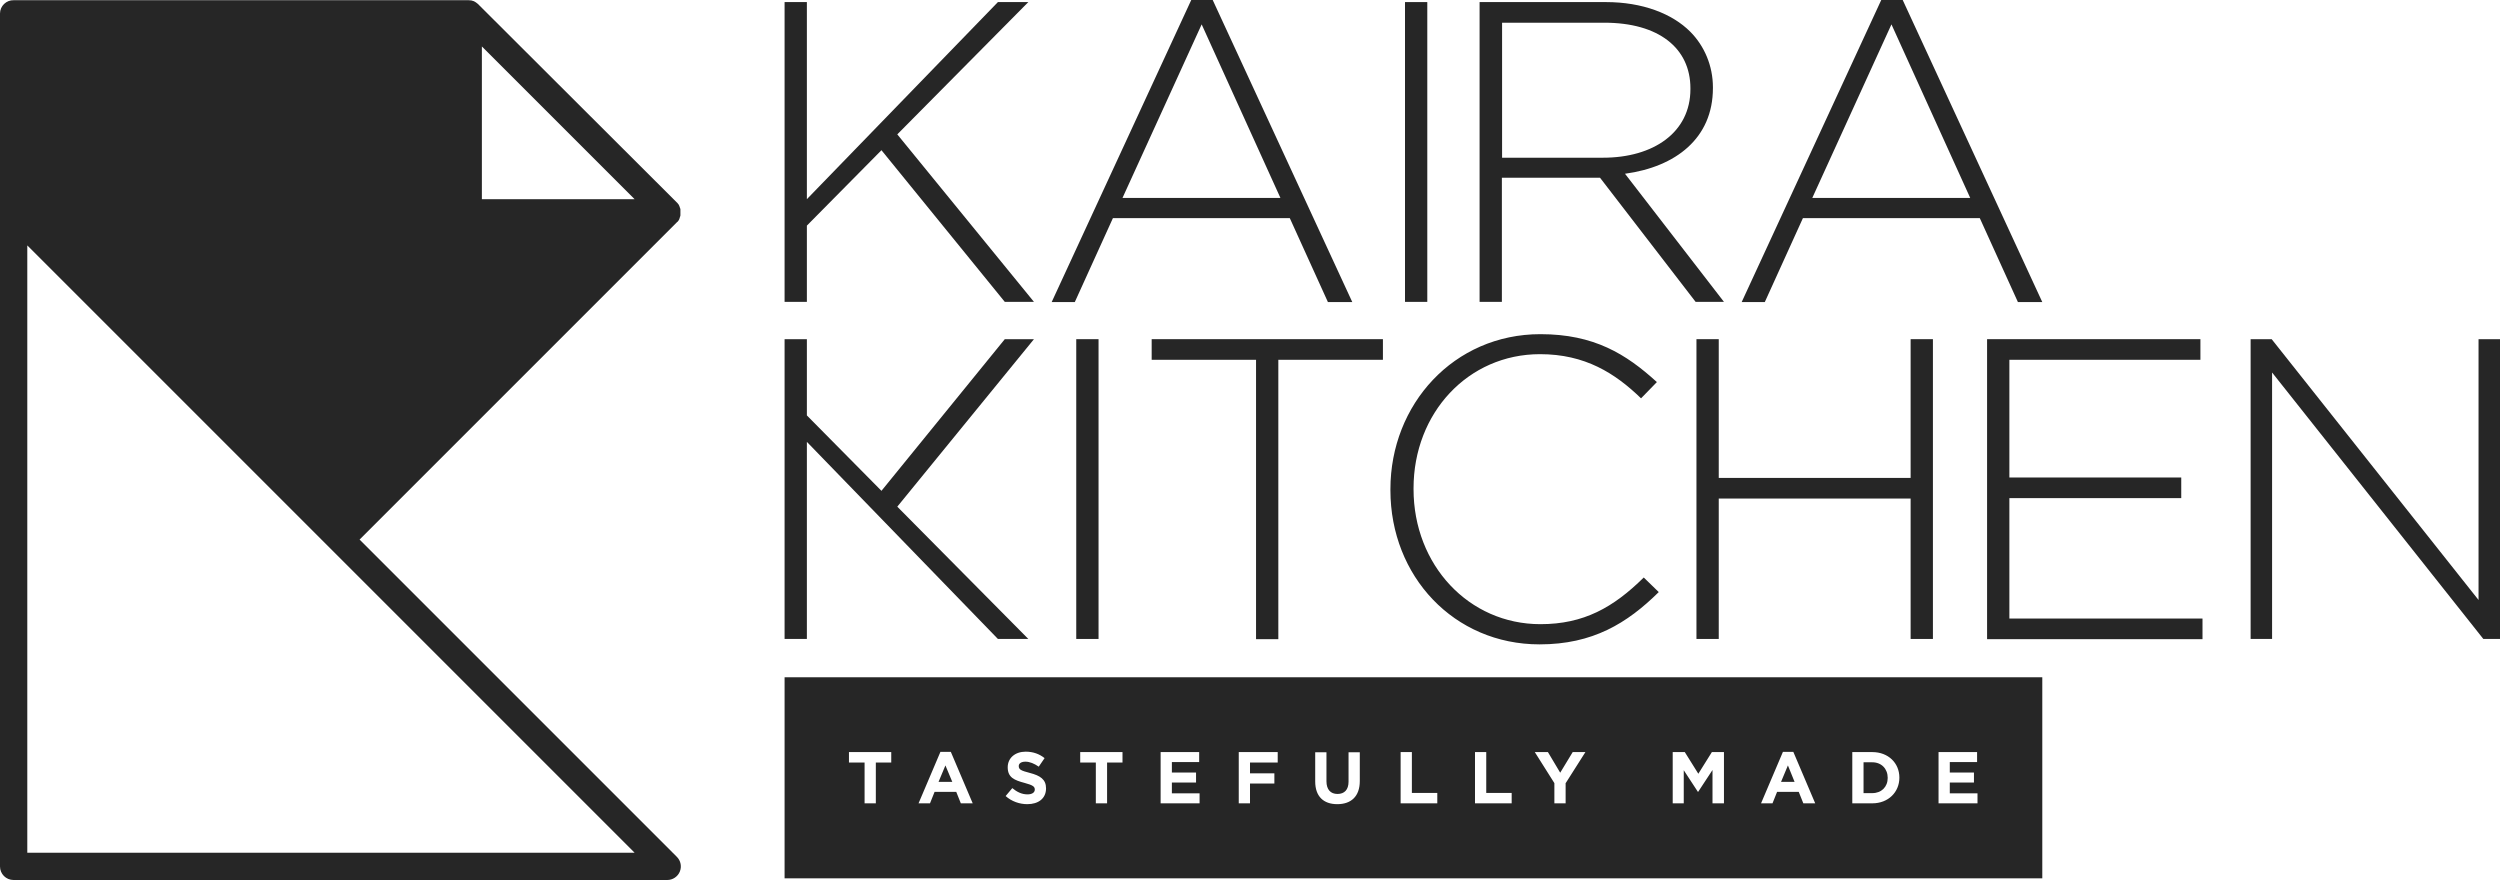 <?xml version="1.0" encoding="UTF-8"?> <svg xmlns="http://www.w3.org/2000/svg" width="120" height="43" viewBox="0 0 120 43" fill="none"><g clip-path="url(#clip0_3004_172)"><path d="M37.66 0.1H38.73V9.56L47.9 0.1H49.36L43.07 6.45L49.63 14.49H48.23L42.31 7.21L38.73 10.83V14.49H37.66V0.1Z" fill="#262626"></path><path d="M57.18 0H58.21L64.91 14.5H63.74L61.91 10.47H53.42L51.59 14.5H50.48L57.18 0ZM61.46 9.5L57.68 1.17L53.88 9.5H61.47H61.46Z" fill="#262626"></path><path d="M67.44 0.1H68.51V14.49H67.44V0.1Z" fill="#262626"></path><path d="M71.03 0.1H77.08C78.85 0.1 80.27 0.66 81.13 1.52C81.81 2.2 82.22 3.16 82.22 4.19V4.23C82.22 6.64 80.43 8.01 78 8.34L82.75 14.49H81.39L76.8 8.53H72.09V14.49H71.02V0.1H71.03ZM76.95 7.57C79.36 7.57 81.14 6.36 81.14 4.28V4.24C81.14 2.31 79.62 1.09 77.01 1.09H72.1V7.57H76.95Z" fill="#262626"></path><path d="M90.3 0H91.33L98.03 14.5H96.86L95.03 10.47H86.54L84.71 14.5H83.6L90.3 0ZM94.57 9.5L90.79 1.17L86.99 9.5H94.58H94.57Z" fill="#262626"></path><path d="M37.66 16.28H38.73V19.94L42.31 23.56L48.23 16.28H49.63L43.07 24.32L49.36 30.67H47.9L38.73 21.21V30.67H37.66V16.28Z" fill="#262626"></path><path d="M51.66 16.28H52.73V30.67H51.66V16.28Z" fill="#262626"></path><path d="M60.3 17.27H55.28V16.28H66.38V17.27H61.36V30.68H60.29V17.27H60.3Z" fill="#262626"></path><path d="M66.74 23.52V23.48C66.74 19.41 69.78 16.04 73.94 16.04C76.51 16.04 78.05 16.99 79.53 18.34L78.77 19.12C77.52 17.91 76.08 17 73.92 17C70.47 17 67.85 19.82 67.85 23.44V23.48C67.85 27.12 70.5 29.96 73.94 29.96C76.02 29.96 77.44 29.16 78.9 27.72L79.62 28.42C78.1 29.92 76.45 30.93 73.9 30.93C69.79 30.93 66.74 27.66 66.74 23.53V23.52Z" fill="#262626"></path><path d="M81.43 16.28H82.5V22.94H91.71V16.28H92.78V30.67H91.71V23.93H82.5V30.67H81.43V16.28Z" fill="#262626"></path><path d="M95.38 16.28H105.62V17.27H96.45V22.92H104.7V23.91H96.45V29.69H105.72V30.68H95.38V16.29V16.28Z" fill="#262626"></path><path d="M108.03 16.28H109.04L118.97 28.8V16.28H120V30.67H119.2L109.06 17.88V30.67H108.03V16.28Z" fill="#262626"></path><path d="M89.87 36.59H89.45V38.07H89.87C90.31 38.07 90.61 37.77 90.61 37.34C90.61 36.9 90.31 36.59 89.87 36.59Z" fill="#262626"></path><path d="M45.05 37.53H45.71L45.38 36.74L45.05 37.53Z" fill="#262626"></path><path d="M85.49 37.53H86.14L85.82 36.74L85.49 37.53Z" fill="#262626"></path><path d="M37.66 32.51V42.16H98.03V32.51H37.66ZM42.79 36.6H42.04V38.56H41.5V36.6H40.75V36.1H42.78V36.6H42.79ZM46.12 38.56L45.9 38.01H44.86L44.64 38.56H44.09L45.14 36.09H45.64L46.69 38.56H46.13H46.12ZM50.21 37.84C50.21 38.33 49.84 38.6 49.31 38.6C48.94 38.6 48.56 38.47 48.27 38.21L48.59 37.83C48.81 38.01 49.04 38.13 49.32 38.13C49.54 38.13 49.67 38.04 49.67 37.9C49.67 37.76 49.59 37.69 49.18 37.58C48.69 37.45 48.37 37.32 48.37 36.83C48.37 36.38 48.73 36.08 49.23 36.08C49.59 36.08 49.89 36.19 50.14 36.39L49.86 36.8C49.64 36.65 49.43 36.56 49.22 36.56C49.01 36.56 48.9 36.65 48.9 36.77C48.9 36.94 49.01 36.99 49.43 37.1C49.93 37.23 50.21 37.41 50.21 37.84ZM53.89 36.6H53.14V38.56H52.6V36.6H51.85V36.1H53.88V36.6H53.89ZM57.58 38.56H55.71V36.1H57.56V36.58H56.25V37.08H57.41V37.56H56.25V38.08H57.58V38.56ZM61.33 36.6H60V37.12H61.17V37.61H60V38.56H59.46V36.1H61.33V36.59V36.6ZM65.27 37.49C65.27 38.23 64.85 38.6 64.19 38.6C63.53 38.6 63.13 38.23 63.13 37.51V36.11H63.67V37.5C63.67 37.9 63.87 38.11 64.2 38.11C64.53 38.11 64.73 37.91 64.73 37.52V36.11H65.27V37.5V37.49ZM68.99 38.56H67.23V36.1H67.77V38.06H68.99V38.55V38.56ZM72.56 38.56H70.8V36.1H71.34V38.06H72.56V38.55V38.56ZM75.15 37.58V38.56H74.61V37.59L73.67 36.1H74.3L74.89 37.09L75.49 36.1H76.1L75.16 37.58H75.15ZM82.74 38.56H82.2V36.96L81.51 38.01H81.5L80.82 36.97V38.56H80.29V36.1H80.87L81.52 37.14L82.17 36.1H82.75V38.56H82.74ZM86.56 38.56L86.34 38.01H85.3L85.08 38.56H84.53L85.58 36.09H86.08L87.13 38.56H86.57H86.56ZM91.17 37.33C91.17 38.02 90.64 38.56 89.87 38.56H88.91V36.1H89.87C90.64 36.1 91.17 36.63 91.17 37.32V37.33ZM94.92 38.56H93.05V36.1H94.9V36.58H93.59V37.08H94.75V37.56H93.59V38.08H94.92V38.56Z" fill="#262626"></path><path d="M32.52 10.65C32.52 10.65 32.54 10.63 32.55 10.61C32.56 10.6 32.57 10.58 32.58 10.57C32.58 10.56 32.6 10.54 32.6 10.53C32.6 10.51 32.62 10.5 32.62 10.48C32.62 10.48 32.62 10.46 32.63 10.45C32.63 10.45 32.63 10.45 32.63 10.44C32.63 10.42 32.64 10.41 32.65 10.39C32.65 10.38 32.65 10.36 32.66 10.35C32.66 10.33 32.66 10.32 32.66 10.3C32.66 10.28 32.66 10.27 32.66 10.25C32.66 10.23 32.66 10.22 32.66 10.2C32.66 10.18 32.66 10.17 32.66 10.15C32.66 10.13 32.66 10.12 32.66 10.1C32.66 10.08 32.66 10.07 32.66 10.05C32.66 10.04 32.66 10.02 32.65 10.01C32.65 9.99 32.64 9.98 32.63 9.96C32.63 9.96 32.63 9.96 32.63 9.95C32.63 9.95 32.63 9.93 32.62 9.92C32.62 9.9 32.6 9.89 32.6 9.87C32.6 9.86 32.58 9.84 32.58 9.83C32.58 9.82 32.56 9.8 32.55 9.79C32.54 9.78 32.53 9.76 32.52 9.75C32.52 9.75 32.51 9.73 32.5 9.73L22.94 0.19C22.94 0.19 22.88 0.14 22.85 0.12C22.85 0.12 22.83 0.11 22.82 0.1C22.8 0.09 22.77 0.07 22.75 0.06C22.74 0.06 22.73 0.05 22.72 0.05C22.69 0.04 22.66 0.03 22.62 0.02C22.62 0.02 22.62 0.02 22.61 0.02C22.57 0.02 22.53 0.01 22.49 0.01C22.49 0.01 22.49 0.01 22.48 0.01H0.66C0.3 1.67005e-05 0 0.29 0 0.65V10.2V41.59C0 41.95 0.29 42.24 0.65 42.24H32.03C32.29 42.24 32.53 42.08 32.63 41.84C32.73 41.6 32.68 41.32 32.49 41.13L17.26 25.9L32.49 10.67C32.49 10.67 32.5 10.65 32.51 10.65H32.52ZM23.13 9.55V2.23L30.46 9.56H23.13V9.55ZM1.31 40.94V11.78L15.89 26.36L30.46 40.93H1.31V40.94Z" fill="#262626"></path></g><defs><clipPath id="clip0_3004_172"><rect width="120" height="42.25" fill="white"></rect></clipPath></defs></svg> 